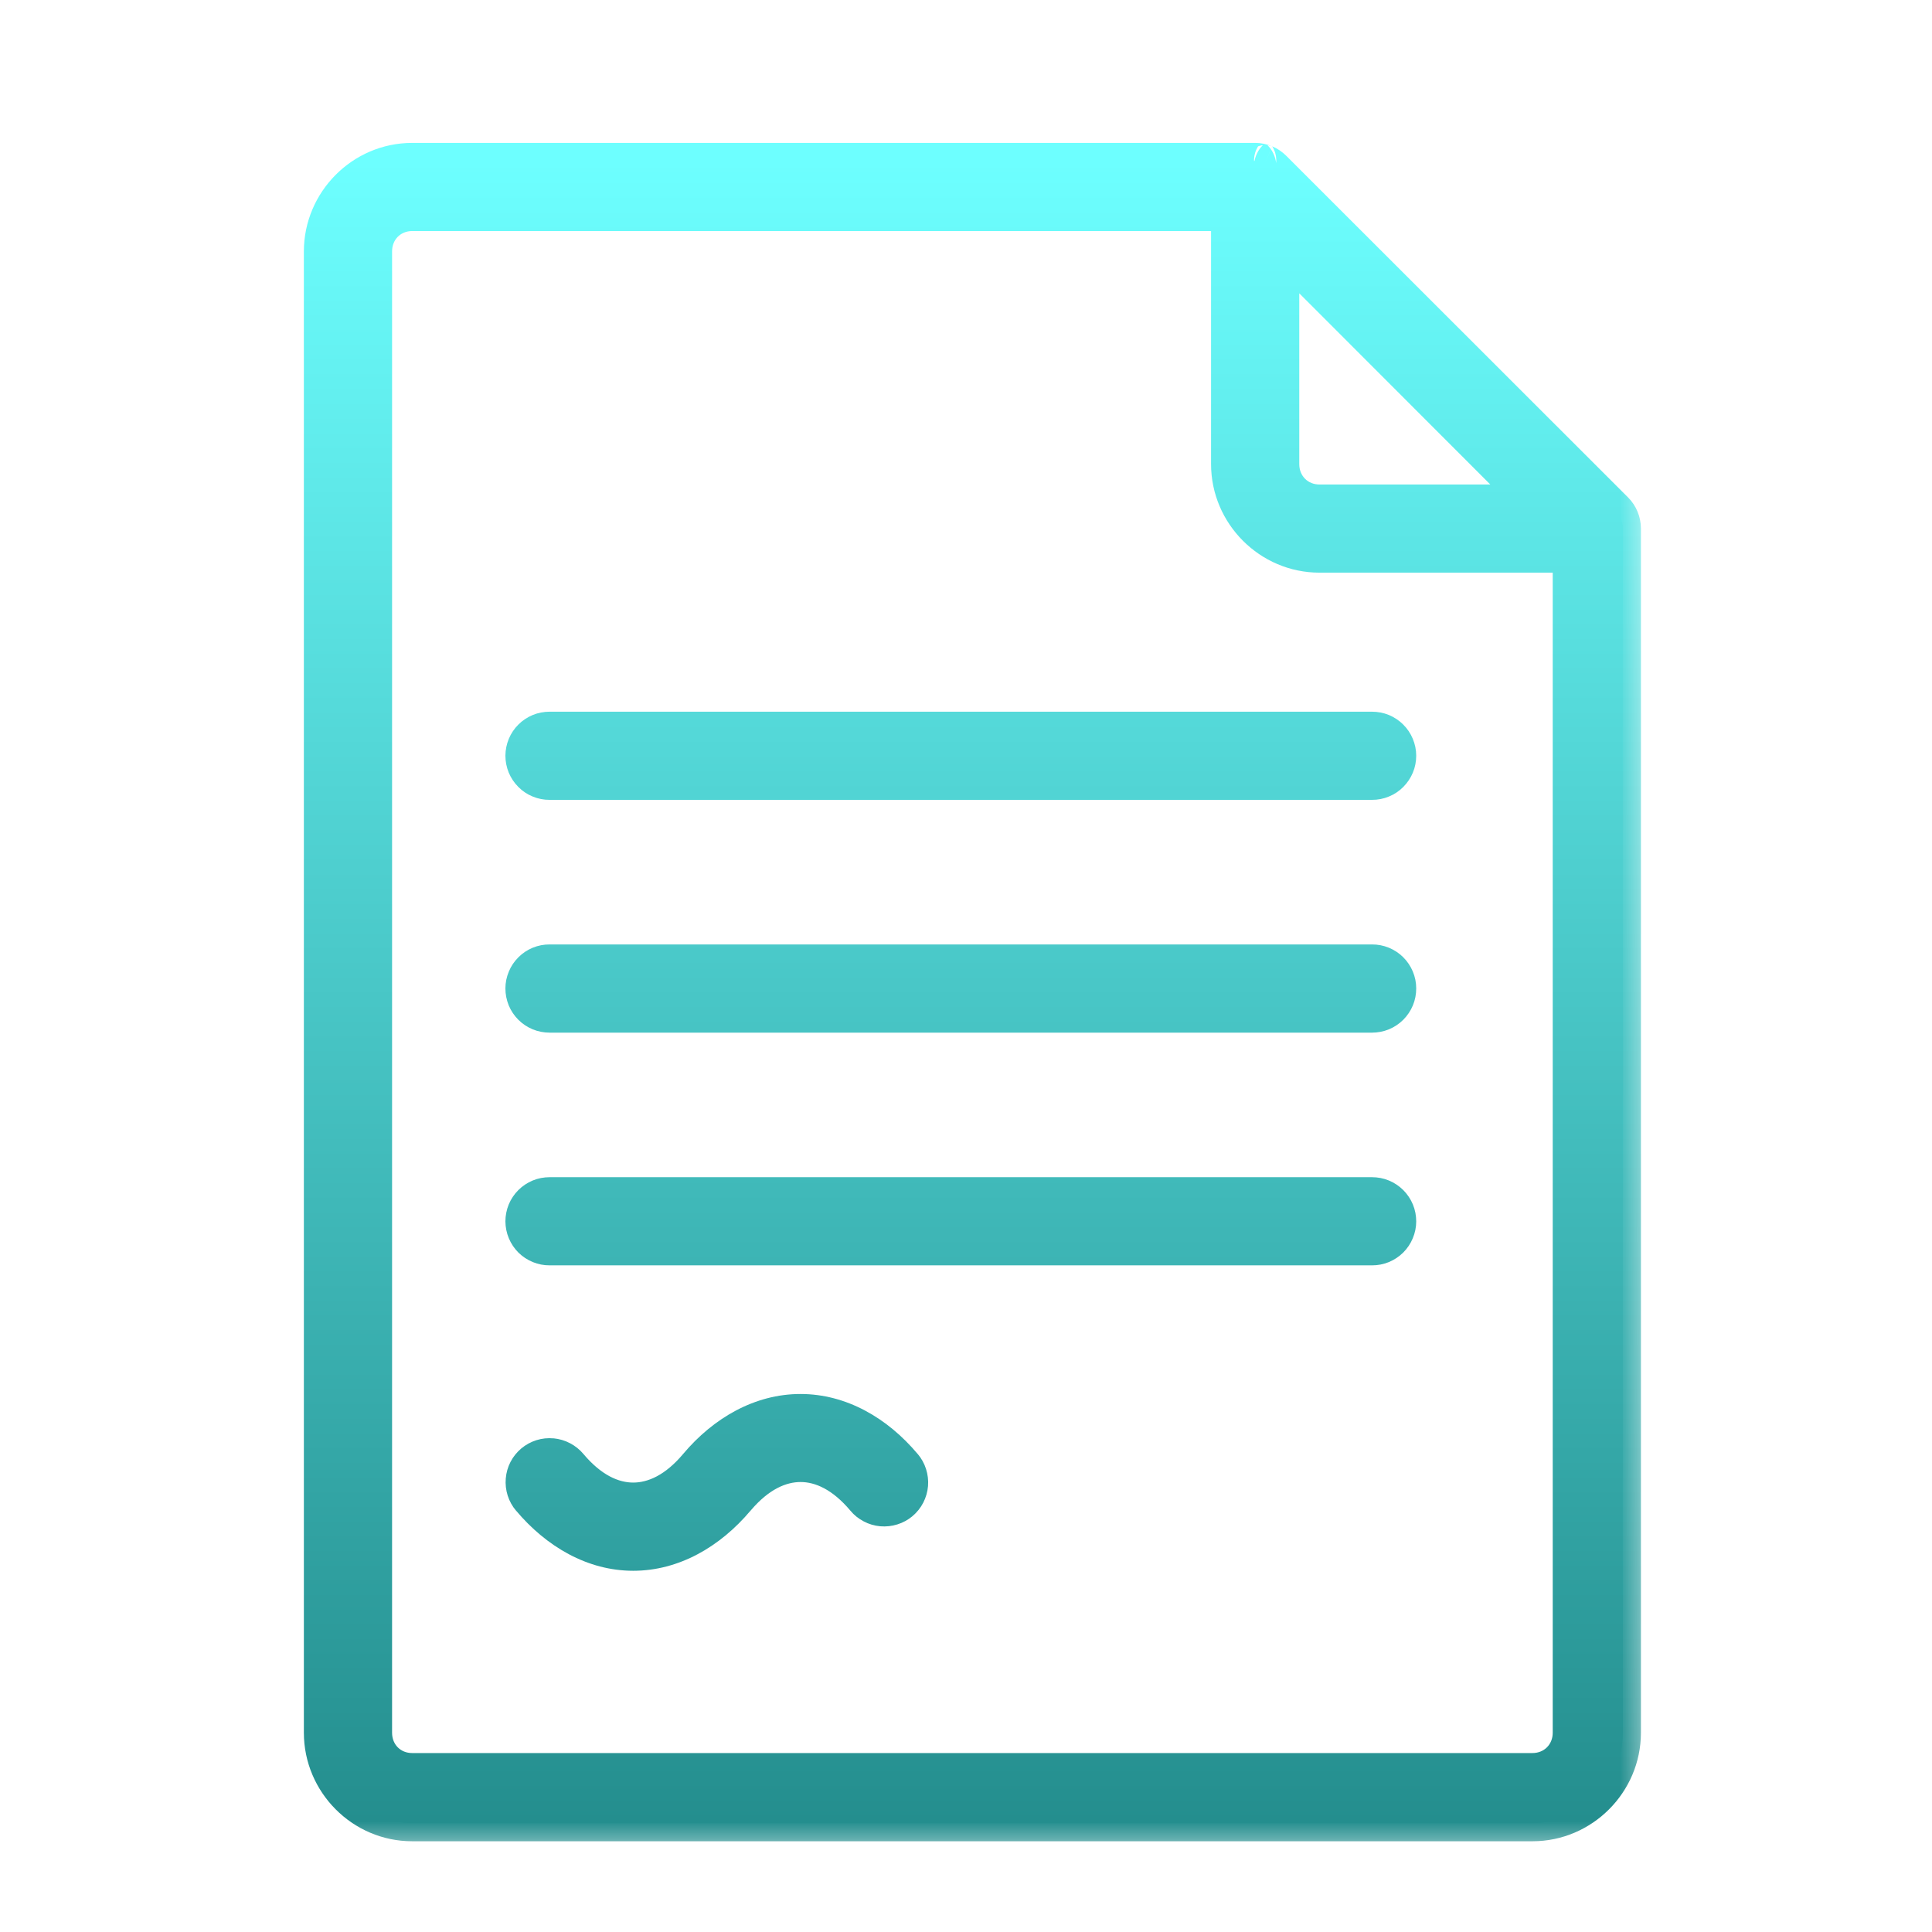 <svg width="32" height="32" viewBox="0 0 32 32" fill="none" xmlns="http://www.w3.org/2000/svg">
<mask id="path-1-outside-1_12072_1761" maskUnits="userSpaceOnUse" x="4.333" y="1.667" width="23" height="29" fill="black">
<rect fill="white" x="4.333" y="1.667" width="23" height="29"/>
<path fill-rule="evenodd" clip-rule="evenodd" d="M6.826 2.667C6.005 2.667 5.333 3.344 5.333 4.165V28.699C5.333 29.52 6.005 30.197 6.826 30.197H25.383C26.204 30.197 26.879 29.521 26.879 28.699V8.753C26.879 8.641 26.834 8.532 26.755 8.452L21.093 2.793C21.053 2.754 21.007 2.722 20.955 2.7C20.955 2.7 20.955 2.7 20.955 2.7C20.903 2.679 20.847 2.667 20.791 2.667L6.826 2.667ZM6.826 3.527H20.359V7.687C20.359 8.509 21.033 9.185 21.855 9.185H26.018V28.699C26.018 29.06 25.741 29.336 25.383 29.336H6.826C6.468 29.336 6.194 29.06 6.194 28.699V4.165C6.194 3.804 6.468 3.527 6.826 3.527ZM21.22 4.134L21.694 4.608L25.409 8.325H21.855C21.496 8.325 21.22 8.048 21.22 7.687V4.134ZM9.103 12.088C9.047 12.088 8.991 12.099 8.938 12.12C8.886 12.142 8.839 12.173 8.798 12.213C8.758 12.253 8.726 12.3 8.705 12.352C8.683 12.404 8.671 12.46 8.671 12.517C8.671 12.573 8.682 12.63 8.704 12.682C8.725 12.735 8.757 12.782 8.797 12.822C8.837 12.863 8.885 12.894 8.938 12.916C8.99 12.938 9.046 12.949 9.103 12.948H22.725C22.782 12.949 22.838 12.938 22.891 12.916C22.943 12.894 22.991 12.863 23.031 12.822C23.071 12.782 23.103 12.735 23.125 12.682C23.146 12.63 23.157 12.573 23.157 12.517C23.157 12.46 23.145 12.404 23.124 12.352C23.102 12.3 23.07 12.253 23.03 12.213C22.99 12.173 22.942 12.142 22.89 12.12C22.838 12.099 22.782 12.088 22.725 12.088H9.103ZM9.103 15.943C9.047 15.942 8.99 15.953 8.938 15.975C8.886 15.996 8.838 16.028 8.798 16.068C8.758 16.108 8.726 16.155 8.704 16.207C8.683 16.259 8.671 16.315 8.671 16.372C8.671 16.429 8.682 16.485 8.704 16.538C8.725 16.59 8.757 16.638 8.797 16.678C8.837 16.718 8.885 16.75 8.938 16.771C8.99 16.793 9.046 16.804 9.103 16.804H22.725C22.782 16.804 22.838 16.793 22.891 16.771C22.943 16.75 22.991 16.718 23.031 16.678C23.071 16.638 23.103 16.59 23.125 16.538C23.146 16.485 23.157 16.429 23.157 16.372C23.157 16.315 23.146 16.259 23.124 16.207C23.102 16.155 23.07 16.108 23.03 16.068C22.99 16.028 22.942 15.996 22.89 15.975C22.838 15.953 22.782 15.942 22.725 15.943H9.103ZM9.103 19.798C9.046 19.798 8.99 19.809 8.938 19.831C8.885 19.852 8.837 19.884 8.797 19.924C8.757 19.964 8.725 20.012 8.704 20.064C8.682 20.117 8.671 20.173 8.671 20.23C8.671 20.286 8.683 20.342 8.705 20.394C8.726 20.447 8.758 20.494 8.798 20.534C8.839 20.573 8.886 20.605 8.938 20.626C8.991 20.648 9.047 20.659 9.103 20.658H22.725C22.782 20.659 22.838 20.648 22.89 20.626C22.942 20.605 22.99 20.573 23.03 20.534C23.07 20.494 23.102 20.447 23.124 20.394C23.145 20.342 23.157 20.286 23.157 20.23C23.157 20.173 23.146 20.117 23.125 20.064C23.103 20.012 23.071 19.964 23.031 19.924C22.991 19.884 22.943 19.852 22.891 19.831C22.838 19.809 22.782 19.798 22.725 19.798H9.103ZM13.259 23.389C12.613 23.389 12.007 23.726 11.545 24.275C11.204 24.68 10.838 24.856 10.488 24.856C10.137 24.856 9.774 24.68 9.433 24.275C9.397 24.232 9.352 24.196 9.302 24.17C9.252 24.143 9.197 24.127 9.141 24.122C9.085 24.117 9.028 24.123 8.974 24.14C8.92 24.157 8.87 24.184 8.827 24.221C8.784 24.257 8.748 24.302 8.722 24.352C8.696 24.402 8.68 24.457 8.676 24.514C8.671 24.57 8.678 24.627 8.695 24.68C8.712 24.734 8.74 24.784 8.776 24.827C9.239 25.376 9.841 25.717 10.488 25.717C11.134 25.717 11.74 25.376 12.202 24.827C12.207 24.823 12.211 24.818 12.215 24.813C12.552 24.419 12.914 24.247 13.26 24.247C13.61 24.247 13.974 24.424 14.314 24.828C14.35 24.871 14.395 24.907 14.445 24.933C14.495 24.96 14.55 24.976 14.606 24.981C14.662 24.986 14.719 24.98 14.773 24.963C14.827 24.946 14.877 24.919 14.921 24.882C14.964 24.846 14.999 24.801 15.025 24.751C15.051 24.701 15.067 24.646 15.072 24.59C15.076 24.533 15.07 24.477 15.053 24.423C15.035 24.369 15.008 24.319 14.971 24.276C14.509 23.727 13.905 23.389 13.259 23.389Z"/>
</mask>
<path fill-rule="evenodd" clip-rule="evenodd" d="M6.826 2.667C6.005 2.667 5.333 3.344 5.333 4.165V28.699C5.333 29.52 6.005 30.197 6.826 30.197H25.383C26.204 30.197 26.879 29.521 26.879 28.699V8.753C26.879 8.641 26.834 8.532 26.755 8.452L21.093 2.793C21.053 2.754 21.007 2.722 20.955 2.7C20.955 2.7 20.955 2.7 20.955 2.7C20.903 2.679 20.847 2.667 20.791 2.667L6.826 2.667ZM6.826 3.527H20.359V7.687C20.359 8.509 21.033 9.185 21.855 9.185H26.018V28.699C26.018 29.06 25.741 29.336 25.383 29.336H6.826C6.468 29.336 6.194 29.06 6.194 28.699V4.165C6.194 3.804 6.468 3.527 6.826 3.527ZM21.22 4.134L21.694 4.608L25.409 8.325H21.855C21.496 8.325 21.22 8.048 21.22 7.687V4.134ZM9.103 12.088C9.047 12.088 8.991 12.099 8.938 12.12C8.886 12.142 8.839 12.173 8.798 12.213C8.758 12.253 8.726 12.3 8.705 12.352C8.683 12.404 8.671 12.46 8.671 12.517C8.671 12.573 8.682 12.63 8.704 12.682C8.725 12.735 8.757 12.782 8.797 12.822C8.837 12.863 8.885 12.894 8.938 12.916C8.99 12.938 9.046 12.949 9.103 12.948H22.725C22.782 12.949 22.838 12.938 22.891 12.916C22.943 12.894 22.991 12.863 23.031 12.822C23.071 12.782 23.103 12.735 23.125 12.682C23.146 12.63 23.157 12.573 23.157 12.517C23.157 12.46 23.145 12.404 23.124 12.352C23.102 12.3 23.07 12.253 23.03 12.213C22.99 12.173 22.942 12.142 22.89 12.12C22.838 12.099 22.782 12.088 22.725 12.088H9.103ZM9.103 15.943C9.047 15.942 8.99 15.953 8.938 15.975C8.886 15.996 8.838 16.028 8.798 16.068C8.758 16.108 8.726 16.155 8.704 16.207C8.683 16.259 8.671 16.315 8.671 16.372C8.671 16.429 8.682 16.485 8.704 16.538C8.725 16.59 8.757 16.638 8.797 16.678C8.837 16.718 8.885 16.75 8.938 16.771C8.99 16.793 9.046 16.804 9.103 16.804H22.725C22.782 16.804 22.838 16.793 22.891 16.771C22.943 16.75 22.991 16.718 23.031 16.678C23.071 16.638 23.103 16.59 23.125 16.538C23.146 16.485 23.157 16.429 23.157 16.372C23.157 16.315 23.146 16.259 23.124 16.207C23.102 16.155 23.07 16.108 23.03 16.068C22.99 16.028 22.942 15.996 22.89 15.975C22.838 15.953 22.782 15.942 22.725 15.943H9.103ZM9.103 19.798C9.046 19.798 8.99 19.809 8.938 19.831C8.885 19.852 8.837 19.884 8.797 19.924C8.757 19.964 8.725 20.012 8.704 20.064C8.682 20.117 8.671 20.173 8.671 20.23C8.671 20.286 8.683 20.342 8.705 20.394C8.726 20.447 8.758 20.494 8.798 20.534C8.839 20.573 8.886 20.605 8.938 20.626C8.991 20.648 9.047 20.659 9.103 20.658H22.725C22.782 20.659 22.838 20.648 22.89 20.626C22.942 20.605 22.99 20.573 23.03 20.534C23.07 20.494 23.102 20.447 23.124 20.394C23.145 20.342 23.157 20.286 23.157 20.23C23.157 20.173 23.146 20.117 23.125 20.064C23.103 20.012 23.071 19.964 23.031 19.924C22.991 19.884 22.943 19.852 22.891 19.831C22.838 19.809 22.782 19.798 22.725 19.798H9.103ZM13.259 23.389C12.613 23.389 12.007 23.726 11.545 24.275C11.204 24.68 10.838 24.856 10.488 24.856C10.137 24.856 9.774 24.68 9.433 24.275C9.397 24.232 9.352 24.196 9.302 24.17C9.252 24.143 9.197 24.127 9.141 24.122C9.085 24.117 9.028 24.123 8.974 24.14C8.92 24.157 8.87 24.184 8.827 24.221C8.784 24.257 8.748 24.302 8.722 24.352C8.696 24.402 8.68 24.457 8.676 24.514C8.671 24.57 8.678 24.627 8.695 24.68C8.712 24.734 8.74 24.784 8.776 24.827C9.239 25.376 9.841 25.717 10.488 25.717C11.134 25.717 11.74 25.376 12.202 24.827C12.207 24.823 12.211 24.818 12.215 24.813C12.552 24.419 12.914 24.247 13.26 24.247C13.61 24.247 13.974 24.424 14.314 24.828C14.35 24.871 14.395 24.907 14.445 24.933C14.495 24.96 14.55 24.976 14.606 24.981C14.662 24.986 14.719 24.98 14.773 24.963C14.827 24.946 14.877 24.919 14.921 24.882C14.964 24.846 14.999 24.801 15.025 24.751C15.051 24.701 15.067 24.646 15.072 24.59C15.076 24.533 15.07 24.477 15.053 24.423C15.035 24.369 15.008 24.319 14.971 24.276C14.509 23.727 13.905 23.389 13.259 23.389Z" fill="url(#paint0_linear_12072_1761)"/>
<path d="M6.826 2.667V2.967V2.667ZM26.879 8.753H27.179V8.753L26.879 8.753ZM26.755 8.452L26.968 8.241L26.967 8.24L26.755 8.452ZM21.093 2.793L20.88 3.005L20.881 3.006L21.093 2.793ZM20.791 2.667L20.794 2.367H20.791V2.667ZM20.359 3.527H20.659V3.227H20.359V3.527ZM26.018 9.185H26.318V8.885H26.018V9.185ZM21.22 4.134L21.432 3.921L20.92 3.409V4.134H21.22ZM21.694 4.608L21.907 4.396L21.907 4.396L21.694 4.608ZM25.409 8.325V8.625H26.133L25.621 8.113L25.409 8.325ZM9.103 12.088L9.102 12.388H9.103V12.088ZM8.671 12.517L8.971 12.518V12.518L8.671 12.517ZM9.103 12.948V12.648L9.102 12.648L9.103 12.948ZM22.725 12.948L22.726 12.648H22.725V12.948ZM23.157 12.517L22.857 12.518V12.518L23.157 12.517ZM22.725 12.088V12.388L22.726 12.388L22.725 12.088ZM9.103 15.943L9.102 16.243H9.103V15.943ZM8.671 16.372L8.971 16.373L8.971 16.372L8.671 16.372ZM9.103 16.804V16.504L9.102 16.504L9.103 16.804ZM22.725 16.804L22.726 16.504H22.725V16.804ZM23.157 16.372L22.857 16.372L22.857 16.373L23.157 16.372ZM22.725 15.943V16.243L22.726 16.243L22.725 15.943ZM9.103 19.798L9.102 20.098H9.103V19.798ZM8.671 20.23L8.971 20.229V20.229L8.671 20.23ZM9.103 20.658V20.358L9.102 20.358L9.103 20.658ZM22.725 20.658L22.726 20.358H22.725V20.658ZM23.157 20.23L22.857 20.229V20.229L23.157 20.23ZM22.725 19.798V20.098L22.726 20.098L22.725 19.798ZM13.259 23.389L13.259 23.689H13.259L13.259 23.389ZM11.545 24.275L11.315 24.082L11.315 24.082L11.545 24.275ZM9.433 24.275L9.203 24.468L9.204 24.468L9.433 24.275ZM9.141 24.122L9.114 24.421L9.114 24.421L9.141 24.122ZM8.827 24.221L8.634 23.991L8.633 23.992L8.827 24.221ZM8.776 24.827L9.006 24.634L9.005 24.633L8.776 24.827ZM10.488 25.717V26.017H10.488L10.488 25.717ZM12.202 24.827L11.983 24.623L11.978 24.628L11.973 24.634L12.202 24.827ZM12.215 24.813L11.988 24.618L11.987 24.619L12.215 24.813ZM14.314 24.828L14.545 24.636L14.544 24.635L14.314 24.828ZM14.921 24.882L15.113 25.113L15.114 25.111L14.921 24.882ZM14.971 24.276L14.742 24.469L14.742 24.47L14.971 24.276ZM6.826 2.667V2.367C5.838 2.367 5.033 3.18 5.033 4.165H5.333H5.633C5.633 3.508 6.172 2.967 6.826 2.967V2.667ZM5.333 4.165H5.033V28.699H5.333H5.633V4.165H5.333ZM5.333 28.699H5.033C5.033 29.684 5.838 30.497 6.826 30.497V30.197V29.897C6.172 29.897 5.633 29.356 5.633 28.699H5.333ZM6.826 30.197V30.497H25.383V30.197V29.897H6.826V30.197ZM25.383 30.197V30.497C26.37 30.497 27.179 29.686 27.179 28.699H26.879H26.579C26.579 29.355 26.038 29.897 25.383 29.897V30.197ZM26.879 28.699H27.179V8.753H26.879H26.579V28.699H26.879ZM26.879 8.753L27.179 8.753C27.178 8.561 27.103 8.377 26.968 8.241L26.755 8.452L26.541 8.663C26.565 8.687 26.579 8.72 26.579 8.754L26.879 8.753ZM26.755 8.452L26.967 8.24L21.305 2.581L21.093 2.793L20.881 3.006L26.543 8.664L26.755 8.452ZM21.093 2.793L21.306 2.582C21.239 2.515 21.16 2.461 21.072 2.424L20.955 2.7L20.838 2.976C20.854 2.983 20.868 2.993 20.88 3.005L21.093 2.793ZM20.955 2.7L20.955 2.4C20.955 2.4 20.955 2.4 20.955 2.4C20.955 2.4 20.956 2.4 20.956 2.4C20.956 2.4 20.956 2.4 20.956 2.4C20.956 2.4 20.956 2.4 20.957 2.4C20.957 2.4 20.958 2.4 20.958 2.4C20.958 2.4 20.96 2.4 20.961 2.4C20.962 2.4 20.964 2.4 20.966 2.4C20.968 2.401 20.973 2.401 20.976 2.401C20.983 2.402 21.032 2.41 21.072 2.424C21.254 2.72 21.011 2.995 20.986 2.999C20.98 2.999 20.971 3 20.969 3C20.967 3 20.965 3 20.964 3C20.963 3 20.962 3 20.962 3C20.96 3 20.958 3 20.958 3C20.958 3 20.957 3 20.957 3C20.957 3 20.956 3 20.956 3C20.956 3 20.956 3 20.956 3C20.956 3 20.955 3 20.955 3C20.955 3 20.955 3 20.955 3C20.955 3 20.955 3 20.955 3C20.955 3 20.955 3 20.955 3C20.955 3 20.955 3 20.955 3C20.955 3 20.955 3 20.954 3C20.954 3 20.954 3 20.954 3C20.954 3 20.953 3 20.953 3C20.953 3 20.953 3 20.952 3C20.952 3 20.95 3 20.949 3C20.948 3 20.947 3 20.946 3C20.945 3 20.943 3 20.941 3C20.939 3 20.93 2.999 20.924 2.999C20.899 2.995 20.656 2.72 20.838 2.424C20.878 2.41 20.927 2.402 20.934 2.401C20.937 2.401 20.942 2.401 20.944 2.4C20.946 2.4 20.949 2.4 20.949 2.4C20.951 2.4 20.952 2.4 20.952 2.4C20.953 2.4 20.953 2.4 20.953 2.4C20.954 2.4 20.954 2.4 20.954 2.4C20.954 2.4 20.954 2.4 20.954 2.4C20.955 2.4 20.955 2.4 20.955 2.4C20.955 2.4 20.955 2.4 20.955 2.4L20.955 2.7L20.955 3C20.955 3 20.956 3 20.956 3C20.956 3 20.956 3 20.956 3C20.956 3 20.957 3 20.957 3C20.957 3 20.958 3 20.958 3C20.959 3 20.96 3 20.961 3C20.962 3 20.964 3 20.967 3C20.968 3 20.973 3 20.976 2.999C20.984 2.999 21.032 2.99 21.072 2.977C21.255 2.681 21.011 2.405 20.986 2.402C20.98 2.401 20.972 2.401 20.969 2.401C20.968 2.4 20.965 2.4 20.964 2.4C20.963 2.4 20.962 2.4 20.962 2.4C20.96 2.4 20.959 2.4 20.958 2.4C20.958 2.4 20.957 2.4 20.957 2.4C20.957 2.4 20.956 2.4 20.956 2.4C20.956 2.4 20.956 2.4 20.956 2.4C20.956 2.4 20.956 2.4 20.956 2.4C20.955 2.4 20.955 2.4 20.955 2.4C20.955 2.4 20.955 2.4 20.955 2.4C20.955 2.4 20.955 2.4 20.955 2.4C20.955 2.4 20.955 2.4 20.955 2.4C20.955 2.4 20.954 2.4 20.954 2.4C20.954 2.4 20.954 2.4 20.954 2.4C20.954 2.4 20.953 2.4 20.953 2.4C20.953 2.4 20.952 2.4 20.952 2.4C20.952 2.4 20.95 2.4 20.948 2.4C20.948 2.4 20.947 2.4 20.946 2.4C20.945 2.4 20.943 2.4 20.941 2.401C20.939 2.401 20.93 2.401 20.924 2.402C20.899 2.405 20.656 2.681 20.838 2.977C20.878 2.99 20.927 2.999 20.934 2.999C20.937 3 20.942 3 20.944 3C20.946 3 20.948 3 20.949 3C20.95 3 20.952 3 20.952 3C20.952 3 20.953 3 20.953 3C20.953 3 20.954 3 20.954 3C20.954 3 20.954 3 20.954 3C20.955 3 20.955 3 20.955 3L20.955 2.7ZM20.955 2.7L21.071 2.424C20.983 2.387 20.888 2.367 20.794 2.367L20.791 2.667L20.789 2.967C20.806 2.967 20.824 2.97 20.839 2.977L20.955 2.7ZM20.791 2.667V2.367L6.826 2.367L6.826 2.667V2.967L20.791 2.967V2.667ZM6.826 3.527V3.827H20.359V3.527V3.227H6.826V3.527ZM20.359 3.527H20.059V7.687H20.359H20.659V3.527H20.359ZM20.359 7.687H20.059C20.059 8.674 20.867 9.485 21.855 9.485V9.185V8.885C21.2 8.885 20.659 8.344 20.659 7.687H20.359ZM21.855 9.185V9.485H26.018V9.185V8.885H21.855V9.185ZM26.018 9.185H25.718V28.699H26.018H26.318V9.185H26.018ZM26.018 28.699H25.718C25.718 28.895 25.575 29.036 25.383 29.036V29.336V29.636C25.907 29.636 26.318 29.225 26.318 28.699H26.018ZM25.383 29.336V29.036H6.826V29.336V29.636H25.383V29.336ZM6.826 29.336V29.036C6.636 29.036 6.494 28.897 6.494 28.699H6.194H5.894C5.894 29.223 6.299 29.636 6.826 29.636V29.336ZM6.194 28.699H6.494V4.165H6.194H5.894V28.699H6.194ZM6.194 4.165H6.494C6.494 3.966 6.637 3.827 6.826 3.827V3.527V3.227C6.299 3.227 5.894 3.641 5.894 4.165H6.194ZM21.22 4.134L21.008 4.346L21.482 4.82L21.694 4.608L21.907 4.396L21.432 3.921L21.22 4.134ZM21.694 4.608L21.482 4.82L25.196 8.537L25.409 8.325L25.621 8.113L21.907 4.396L21.694 4.608ZM25.409 8.325V8.025H21.855V8.325V8.625H25.409V8.325ZM21.855 8.325V8.025C21.663 8.025 21.52 7.884 21.52 7.687H21.22H20.92C20.92 8.213 21.33 8.625 21.855 8.625V8.325ZM21.22 7.687H21.52V4.134H21.22H20.92V7.687H21.22ZM9.103 12.088L9.104 11.788C9.008 11.788 8.913 11.806 8.825 11.842L8.938 12.12L9.052 12.398C9.068 12.391 9.085 12.388 9.102 12.388L9.103 12.088ZM8.938 12.12L8.825 11.842C8.736 11.879 8.655 11.932 8.587 12L8.798 12.213L9.01 12.426C9.022 12.414 9.036 12.404 9.052 12.398L8.938 12.12ZM8.798 12.213L8.587 12C8.519 12.067 8.465 12.148 8.428 12.236L8.705 12.352L8.981 12.468C8.988 12.452 8.998 12.438 9.01 12.426L8.798 12.213ZM8.705 12.352L8.428 12.236C8.391 12.325 8.372 12.419 8.371 12.515L8.671 12.517L8.971 12.518C8.971 12.501 8.975 12.484 8.981 12.468L8.705 12.352ZM8.671 12.517L8.371 12.515C8.371 12.612 8.39 12.707 8.426 12.796L8.704 12.682L8.981 12.568C8.975 12.552 8.971 12.535 8.971 12.518L8.671 12.517ZM8.704 12.682L8.426 12.796C8.463 12.885 8.517 12.966 8.585 13.034L8.797 12.822L9.009 12.61C8.997 12.598 8.988 12.584 8.981 12.568L8.704 12.682ZM8.797 12.822L8.585 13.034C8.653 13.103 8.734 13.157 8.823 13.193L8.938 12.916L9.052 12.639C9.036 12.632 9.022 12.622 9.009 12.61L8.797 12.822ZM8.938 12.916L8.823 13.193C8.912 13.23 9.008 13.249 9.104 13.248L9.103 12.948L9.102 12.648C9.085 12.648 9.068 12.645 9.052 12.639L8.938 12.916ZM9.103 12.948V13.248H22.725V12.948V12.648H9.103V12.948ZM22.725 12.948L22.724 13.248C22.82 13.249 22.916 13.23 23.005 13.193L22.891 12.916L22.776 12.639C22.761 12.645 22.744 12.648 22.726 12.648L22.725 12.948ZM22.891 12.916L23.005 13.193C23.094 13.157 23.175 13.103 23.243 13.034L23.031 12.822L22.819 12.61C22.807 12.622 22.792 12.632 22.776 12.639L22.891 12.916ZM23.031 12.822L23.243 13.034C23.311 12.966 23.365 12.885 23.402 12.796L23.125 12.682L22.847 12.568C22.841 12.584 22.831 12.598 22.819 12.61L23.031 12.822ZM23.125 12.682L23.402 12.796C23.439 12.707 23.457 12.612 23.457 12.515L23.157 12.517L22.857 12.518C22.857 12.535 22.854 12.552 22.847 12.568L23.125 12.682ZM23.157 12.517L23.457 12.515C23.457 12.419 23.437 12.325 23.4 12.236L23.124 12.352L22.847 12.468C22.854 12.484 22.857 12.501 22.857 12.518L23.157 12.517ZM23.124 12.352L23.4 12.236C23.363 12.148 23.309 12.067 23.241 12L23.03 12.213L22.819 12.426C22.831 12.438 22.84 12.452 22.847 12.468L23.124 12.352ZM23.03 12.213L23.241 12C23.173 11.932 23.092 11.879 23.004 11.842L22.89 12.12L22.776 12.398C22.792 12.404 22.806 12.414 22.819 12.426L23.03 12.213ZM22.89 12.12L23.004 11.842C22.915 11.806 22.82 11.788 22.724 11.788L22.725 12.088L22.726 12.388C22.744 12.388 22.76 12.391 22.776 12.398L22.89 12.12ZM22.725 12.088V11.788H9.103V12.088V12.388H22.725V12.088ZM9.103 15.943L9.104 15.643C9.008 15.642 8.913 15.661 8.824 15.697L8.938 15.975L9.052 16.252C9.068 16.246 9.085 16.243 9.102 16.243L9.103 15.943ZM8.938 15.975L8.824 15.697C8.735 15.734 8.655 15.787 8.587 15.855L8.798 16.068L9.01 16.28C9.022 16.268 9.036 16.259 9.052 16.252L8.938 15.975ZM8.798 16.068L8.587 15.855C8.519 15.923 8.464 16.003 8.428 16.092L8.704 16.207L8.981 16.323C8.988 16.307 8.998 16.293 9.01 16.28L8.798 16.068ZM8.704 16.207L8.428 16.092C8.391 16.18 8.371 16.275 8.371 16.371L8.671 16.372L8.971 16.372C8.971 16.355 8.975 16.338 8.981 16.323L8.704 16.207ZM8.671 16.372L8.371 16.371C8.371 16.467 8.39 16.563 8.426 16.652L8.704 16.538L8.981 16.423C8.975 16.407 8.971 16.39 8.971 16.373L8.671 16.372ZM8.704 16.538L8.426 16.652C8.463 16.741 8.517 16.822 8.585 16.89L8.797 16.678L9.009 16.466C8.997 16.453 8.988 16.439 8.981 16.423L8.704 16.538ZM8.797 16.678L8.585 16.89C8.653 16.958 8.734 17.012 8.823 17.049L8.938 16.771L9.052 16.494C9.036 16.487 9.022 16.478 9.009 16.466L8.797 16.678ZM8.938 16.771L8.823 17.049C8.912 17.085 9.008 17.104 9.104 17.104L9.103 16.804L9.102 16.504C9.085 16.504 9.068 16.5 9.052 16.494L8.938 16.771ZM9.103 16.804V17.104H22.725V16.804V16.504H9.103V16.804ZM22.725 16.804L22.724 17.104C22.82 17.104 22.916 17.085 23.005 17.049L22.891 16.771L22.776 16.494C22.761 16.5 22.744 16.504 22.726 16.504L22.725 16.804ZM22.891 16.771L23.005 17.049C23.094 17.012 23.175 16.958 23.243 16.89L23.031 16.678L22.819 16.466C22.807 16.478 22.792 16.487 22.776 16.494L22.891 16.771ZM23.031 16.678L23.243 16.89C23.311 16.822 23.365 16.741 23.402 16.652L23.125 16.538L22.847 16.423C22.841 16.439 22.831 16.453 22.819 16.466L23.031 16.678ZM23.125 16.538L23.402 16.652C23.439 16.563 23.457 16.467 23.457 16.371L23.157 16.372L22.857 16.373C22.857 16.39 22.854 16.407 22.847 16.423L23.125 16.538ZM23.157 16.372L23.457 16.371C23.457 16.275 23.438 16.18 23.401 16.092L23.124 16.207L22.847 16.323C22.854 16.338 22.857 16.355 22.857 16.372L23.157 16.372ZM23.124 16.207L23.401 16.092C23.364 16.003 23.31 15.923 23.242 15.855L23.03 16.068L22.819 16.28C22.831 16.293 22.84 16.307 22.847 16.323L23.124 16.207ZM23.03 16.068L23.242 15.855C23.174 15.787 23.093 15.734 23.004 15.697L22.89 15.975L22.776 16.252C22.792 16.259 22.806 16.268 22.819 16.28L23.03 16.068ZM22.89 15.975L23.004 15.697C22.915 15.661 22.82 15.642 22.724 15.643L22.725 15.943L22.726 16.243C22.744 16.243 22.761 16.246 22.776 16.252L22.89 15.975ZM22.725 15.943V15.643H9.103V15.943V16.243H22.725V15.943ZM9.103 19.798L9.104 19.498C9.008 19.498 8.912 19.516 8.823 19.553L8.938 19.831L9.052 20.108C9.068 20.101 9.085 20.098 9.102 20.098L9.103 19.798ZM8.938 19.831L8.823 19.553C8.734 19.59 8.653 19.644 8.585 19.712L8.797 19.924L9.009 20.136C9.022 20.124 9.036 20.114 9.052 20.108L8.938 19.831ZM8.797 19.924L8.585 19.712C8.517 19.78 8.463 19.861 8.426 19.95L8.704 20.064L8.981 20.179C8.988 20.163 8.997 20.148 9.009 20.136L8.797 19.924ZM8.704 20.064L8.426 19.95C8.39 20.039 8.371 20.135 8.371 20.231L8.671 20.23L8.971 20.229C8.971 20.212 8.975 20.195 8.981 20.179L8.704 20.064ZM8.671 20.23L8.371 20.231C8.372 20.327 8.391 20.422 8.428 20.51L8.705 20.394L8.981 20.279C8.975 20.263 8.971 20.246 8.971 20.229L8.671 20.23ZM8.705 20.394L8.428 20.51C8.465 20.599 8.519 20.679 8.587 20.747L8.798 20.534L9.01 20.321C8.998 20.309 8.988 20.294 8.981 20.279L8.705 20.394ZM8.798 20.534L8.587 20.747C8.655 20.814 8.736 20.867 8.825 20.904L8.938 20.626L9.052 20.349C9.036 20.342 9.022 20.333 9.01 20.321L8.798 20.534ZM8.938 20.626L8.825 20.904C8.913 20.94 9.008 20.959 9.104 20.958L9.103 20.658L9.102 20.358C9.085 20.358 9.068 20.355 9.052 20.349L8.938 20.626ZM9.103 20.658V20.958H22.725V20.658V20.358H9.103V20.658ZM22.725 20.658L22.724 20.958C22.82 20.959 22.915 20.94 23.004 20.904L22.89 20.626L22.776 20.349C22.76 20.355 22.744 20.358 22.726 20.358L22.725 20.658ZM22.89 20.626L23.004 20.904C23.092 20.867 23.173 20.814 23.241 20.747L23.03 20.534L22.819 20.321C22.806 20.333 22.792 20.342 22.776 20.349L22.89 20.626ZM23.03 20.534L23.241 20.747C23.309 20.679 23.363 20.599 23.4 20.51L23.124 20.394L22.847 20.279C22.84 20.294 22.831 20.309 22.819 20.321L23.03 20.534ZM23.124 20.394L23.4 20.51C23.437 20.422 23.457 20.327 23.457 20.231L23.157 20.23L22.857 20.229C22.857 20.246 22.854 20.263 22.847 20.279L23.124 20.394ZM23.157 20.23L23.457 20.231C23.457 20.135 23.439 20.039 23.402 19.95L23.125 20.064L22.847 20.179C22.854 20.195 22.857 20.212 22.857 20.229L23.157 20.23ZM23.125 20.064L23.402 19.95C23.365 19.861 23.311 19.78 23.243 19.712L23.031 19.924L22.819 20.136C22.831 20.148 22.841 20.163 22.847 20.179L23.125 20.064ZM23.031 19.924L23.243 19.712C23.175 19.644 23.094 19.59 23.005 19.553L22.891 19.831L22.776 20.108C22.792 20.114 22.807 20.124 22.819 20.136L23.031 19.924ZM22.891 19.831L23.005 19.553C22.916 19.516 22.82 19.498 22.724 19.498L22.725 19.798L22.726 20.098C22.744 20.098 22.761 20.101 22.776 20.108L22.891 19.831ZM22.725 19.798V19.498H9.103V19.798V20.098H22.725V19.798ZM13.259 23.389L13.259 23.089C12.504 23.089 11.819 23.483 11.315 24.082L11.545 24.275L11.774 24.468C12.194 23.969 12.722 23.689 13.259 23.689L13.259 23.389ZM11.545 24.275L11.315 24.082C11.016 24.438 10.727 24.556 10.488 24.556V24.856V25.156C10.949 25.156 11.393 24.921 11.774 24.468L11.545 24.275ZM10.488 24.856V24.556C10.249 24.556 9.963 24.438 9.663 24.082L9.433 24.275L9.204 24.468C9.585 24.921 10.026 25.156 10.488 25.156V24.856ZM9.433 24.275L9.664 24.083C9.602 24.009 9.526 23.948 9.441 23.904L9.302 24.17L9.163 24.436C9.179 24.443 9.192 24.454 9.203 24.467L9.433 24.275ZM9.302 24.17L9.441 23.904C9.356 23.859 9.263 23.832 9.167 23.823L9.141 24.122L9.114 24.421C9.132 24.423 9.148 24.428 9.163 24.436L9.302 24.17ZM9.141 24.122L9.168 23.824C9.072 23.815 8.976 23.825 8.884 23.854L8.974 24.14L9.064 24.427C9.08 24.422 9.097 24.42 9.114 24.421L9.141 24.122ZM8.974 24.14L8.884 23.854C8.793 23.883 8.708 23.929 8.634 23.991L8.827 24.221L9.019 24.451C9.032 24.44 9.047 24.432 9.064 24.427L8.974 24.14ZM8.827 24.221L8.633 23.992C8.56 24.054 8.499 24.129 8.455 24.215L8.722 24.352L8.989 24.49C8.997 24.474 9.007 24.461 9.02 24.45L8.827 24.221ZM8.722 24.352L8.455 24.215C8.411 24.3 8.385 24.393 8.377 24.489L8.676 24.514L8.975 24.538C8.976 24.521 8.981 24.505 8.989 24.49L8.722 24.352ZM8.676 24.514L8.377 24.489C8.369 24.584 8.38 24.681 8.409 24.772L8.695 24.68L8.98 24.589C8.975 24.573 8.973 24.555 8.975 24.538L8.676 24.514ZM8.695 24.68L8.409 24.772C8.438 24.863 8.485 24.948 8.547 25.021L8.776 24.827L9.005 24.633C8.994 24.62 8.986 24.605 8.98 24.589L8.695 24.68ZM8.776 24.827L8.547 25.02C9.05 25.618 9.731 26.017 10.488 26.017V25.717V25.417C9.952 25.417 9.427 25.134 9.006 24.634L8.776 24.827ZM10.488 25.717L10.488 26.017C11.244 26.017 11.928 25.619 12.432 25.02L12.202 24.827L11.973 24.634C11.552 25.134 11.024 25.417 10.488 25.417L10.488 25.717ZM12.202 24.827L12.422 25.032C12.43 25.024 12.437 25.015 12.444 25.007L12.215 24.813L11.987 24.619C11.985 24.62 11.984 24.622 11.983 24.623L12.202 24.827ZM12.215 24.813L12.443 25.008C12.739 24.663 13.023 24.547 13.26 24.547V24.247V23.947C12.805 23.947 12.366 24.176 11.988 24.618L12.215 24.813ZM13.26 24.247V24.547C13.499 24.547 13.785 24.665 14.085 25.021L14.314 24.828L14.544 24.635C14.163 24.182 13.721 23.947 13.26 23.947V24.247ZM14.314 24.828L14.084 25.02C14.145 25.094 14.22 25.154 14.306 25.199L14.445 24.933L14.584 24.668C14.569 24.66 14.556 24.649 14.545 24.636L14.314 24.828ZM14.445 24.933L14.306 25.199C14.39 25.244 14.483 25.271 14.579 25.28L14.606 24.981L14.633 24.682C14.616 24.681 14.599 24.676 14.584 24.668L14.445 24.933ZM14.606 24.981L14.579 25.28C14.675 25.288 14.771 25.278 14.863 25.249L14.773 24.963L14.684 24.677C14.667 24.682 14.65 24.684 14.633 24.682L14.606 24.981ZM14.773 24.963L14.863 25.249C14.954 25.221 15.04 25.174 15.113 25.113L14.921 24.882L14.728 24.652C14.715 24.663 14.7 24.672 14.684 24.677L14.773 24.963ZM14.921 24.882L15.114 25.111C15.188 25.05 15.248 24.974 15.292 24.889L15.025 24.751L14.759 24.614C14.751 24.629 14.74 24.642 14.727 24.653L14.921 24.882ZM15.025 24.751L15.292 24.889C15.336 24.803 15.363 24.71 15.371 24.614L15.072 24.59L14.773 24.565C14.771 24.582 14.767 24.598 14.759 24.614L15.025 24.751ZM15.072 24.59L15.371 24.614C15.379 24.519 15.367 24.422 15.338 24.331L15.053 24.423L14.767 24.514C14.772 24.53 14.774 24.548 14.773 24.565L15.072 24.59ZM15.053 24.423L15.338 24.331C15.309 24.24 15.262 24.155 15.2 24.082L14.971 24.276L14.742 24.47C14.753 24.483 14.762 24.498 14.767 24.514L15.053 24.423ZM14.971 24.276L15.2 24.083C14.697 23.484 14.015 23.089 13.259 23.089L13.259 23.389L13.259 23.689C13.796 23.689 14.321 23.97 14.742 24.469L14.971 24.276Z" fill="url(#paint1_linear_12072_1761)" mask="url(#path-1-outside-1_12072_1761)"/>
<defs>
<linearGradient id="paint0_linear_12072_1761" x1="16.106" y1="2.667" x2="16.106" y2="30.197" gradientUnits="userSpaceOnUse">
<stop stop-color="#6DFFFF"/>
<stop offset="1" stop-color="#248E8E"/>
</linearGradient>
<linearGradient id="paint1_linear_12072_1761" x1="16.106" y1="2.667" x2="16.106" y2="30.197" gradientUnits="userSpaceOnUse">
<stop stop-color="#6DFFFF"/>
<stop offset="1" stop-color="#248E8E"/>
</linearGradient>
</defs>
</svg>
